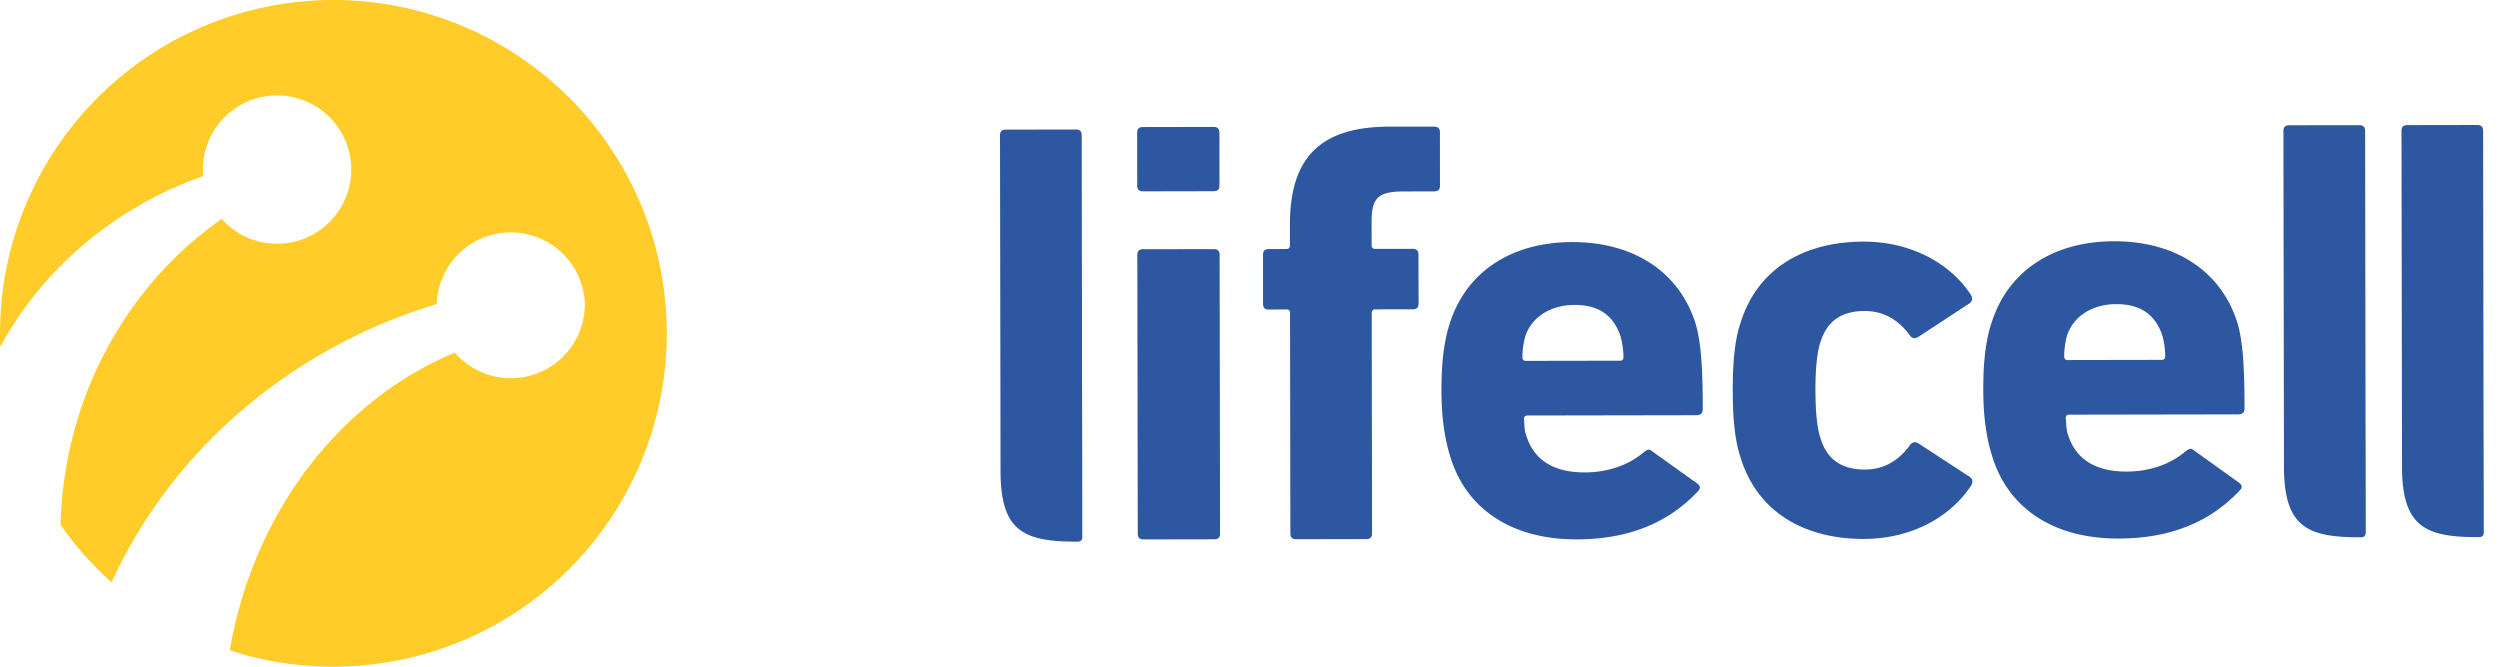 <svg xmlns="http://www.w3.org/2000/svg" width="60" height="16" viewBox="0 0 60 16">
    <g fill="none" fill-rule="evenodd">
        <path fill="#2D57A1" d="M56.775 10.659l.003 2.101s.004.074-.024.102c-.029.03-.063.033-.101.033-1.28.003-1.836-.245-1.838-1.694l-.013-8.052c0-.1.042-.143.142-.143l1.676-.002c.1 0 .143.042.143.142l.01 6.935.002.578zm-30.802.104l.002 2.102s.005.073-.023.101c-.03.03-.06.034-.102.034-1.278.001-1.836-.246-1.837-1.694L24 3.253c0-.098.042-.142.14-.142l1.679-.003c.099 0 .142.043.142.142l.01 6.936.002.577zm5.138 2.178c-.1 0-.142-.042-.142-.14l-.008-5.29c0-.055-.029-.084-.084-.084l-.424.002c-.097 0-.14-.041-.14-.142V6.118c-.002-.099.04-.14.139-.14l.424-.002c.055 0 .082-.028.082-.084v-.494c-.002-1.648.759-2.356 2.393-2.359h1.062c.1 0 .145.041.145.14l.001 1.274c0 .099-.043.14-.142.14l-.725.002c-.621 0-.775.155-.774.735l.001.558c0 .056.028.085.085.085l.897-.001c.099 0 .142.042.142.14l.003 1.17c0 .1-.043.142-.142.142l-.898.001c-.056 0-.085.028-.085.084l.008 5.287c0 .1-.044.142-.14.142l-1.678.003zm-3.663.005c-.098 0-.142-.042-.142-.14l-.01-6.684c0-.098.043-.141.142-.141l1.69-.002c.1 0 .143.042.143.14l.01 6.683c0 .1-.043.141-.141.141l-1.692.003zm-.013-8.354c-.097 0-.142-.04-.142-.14l-.001-1.261c0-.099.043-.142.14-.142l1.692-.003c.099 0 .142.042.142.142l.002 1.261c0 .099-.043.14-.142.14l-1.69.003zm14.348 6.415c-.144-.409-.197-.959-.197-1.635 0-.677.049-1.227.191-1.635.392-1.257 1.478-1.935 2.945-1.938 1.127-.001 2.074.506 2.582 1.28.04.07.04.14-.029.197l-1.227.804c-.083.058-.154.044-.209-.026-.284-.395-.65-.59-1.087-.59-.55 0-.902.241-1.057.735-.084.238-.125.634-.124 1.168 0 .538.043.931.128 1.172.155.492.508.732 1.06.73.435 0 .801-.197 1.084-.592.055-.071.126-.085.21-.029l1.228.802c.07.055.07.126.03.197-.506.775-1.45 1.286-2.579 1.287-1.466.003-2.553-.674-2.95-1.927zm10.099-2.37c.055 0 .083-.029.083-.086 0-.181-.028-.351-.07-.506-.173-.494-.517-.748-1.11-.746-.526 0-1.007.256-1.176.75a1.969 1.969 0 0 0-.068.506c0 .057.028.086.083.086l2.258-.004zm-4.058 2.348c-.157-.482-.225-1.017-.225-1.624-.002-.633.05-1.182.205-1.633.394-1.229 1.478-1.935 2.93-1.938 1.48-.003 2.553.716 2.95 1.914.155.48.184 1.183.185 2.1.001.1-.057.141-.155.141l-4.053.007c-.054 0-.084.028-.084.083.017.142.01.268.05.381.184.606.662.902 1.411.902.549 0 .983-.175 1.257-.365.248-.174.246-.238.386-.125l1.051.753c.093.069.086.127.015.197-.72.763-1.677 1.146-2.904 1.147-1.536.003-2.623-.703-3.02-1.94zm-8.946-2.328c.058 0 .085-.03.085-.086a1.93 1.93 0 0 0-.072-.506c-.17-.494-.516-.748-1.107-.747-.53.002-1.01.257-1.176.75-.043.156-.07.324-.07.507 0 .057.027.086.085.086l2.255-.004zm-4.057 2.348c-.156-.482-.225-1.018-.226-1.624-.001-.634.053-1.182.205-1.634.395-1.228 1.48-1.935 2.93-1.937 1.48-.003 2.556.716 2.95 1.914.156.479.185 1.183.186 2.1 0 .1-.056.141-.154.141l-4.05.007c-.058 0-.086.027-.086.082.013.143.006.269.05.382.181.607.66.902 1.41.902.548 0 .983-.175 1.258-.365.25-.175.246-.238.385-.123l1.05.751c.094.068.085.126.015.196-.72.764-1.677 1.146-2.903 1.148-1.536.002-2.623-.702-3.02-1.94zm24.786-.351l.004 2.101s.003.076-.023.103c-.032.03-.064.033-.103.033-1.278.003-1.835-.246-1.837-1.694l-.012-8.052c0-.1.042-.142.14-.142L59.452 3c.1 0 .143.042.143.142l.01 6.934.001.578z"/>
        <path fill="#FFCC2A" d="M0 8.012A8 8 0 0 1 7.989 0a8 8 0 0 1 8.014 7.987A7.999 7.999 0 0 1 8.014 16a8.008 8.008 0 0 1-2.499-.392c.564-3.303 2.645-6 5.4-7.145a1.778 1.778 0 0 0 3.122-1.167 1.779 1.779 0 0 0-3.556.001c-3.516 1.063-6.36 3.52-7.803 6.678-.46-.41-.87-.872-1.225-1.376.08-3.072 1.595-5.758 3.87-7.345.325.367.8.596 1.329.596a1.78 1.78 0 1 0-1.775-1.624c-2.118.748-3.854 2.22-4.87 4.097A7.082 7.082 0 0 1 0 8.012"/>
    </g>
</svg>
